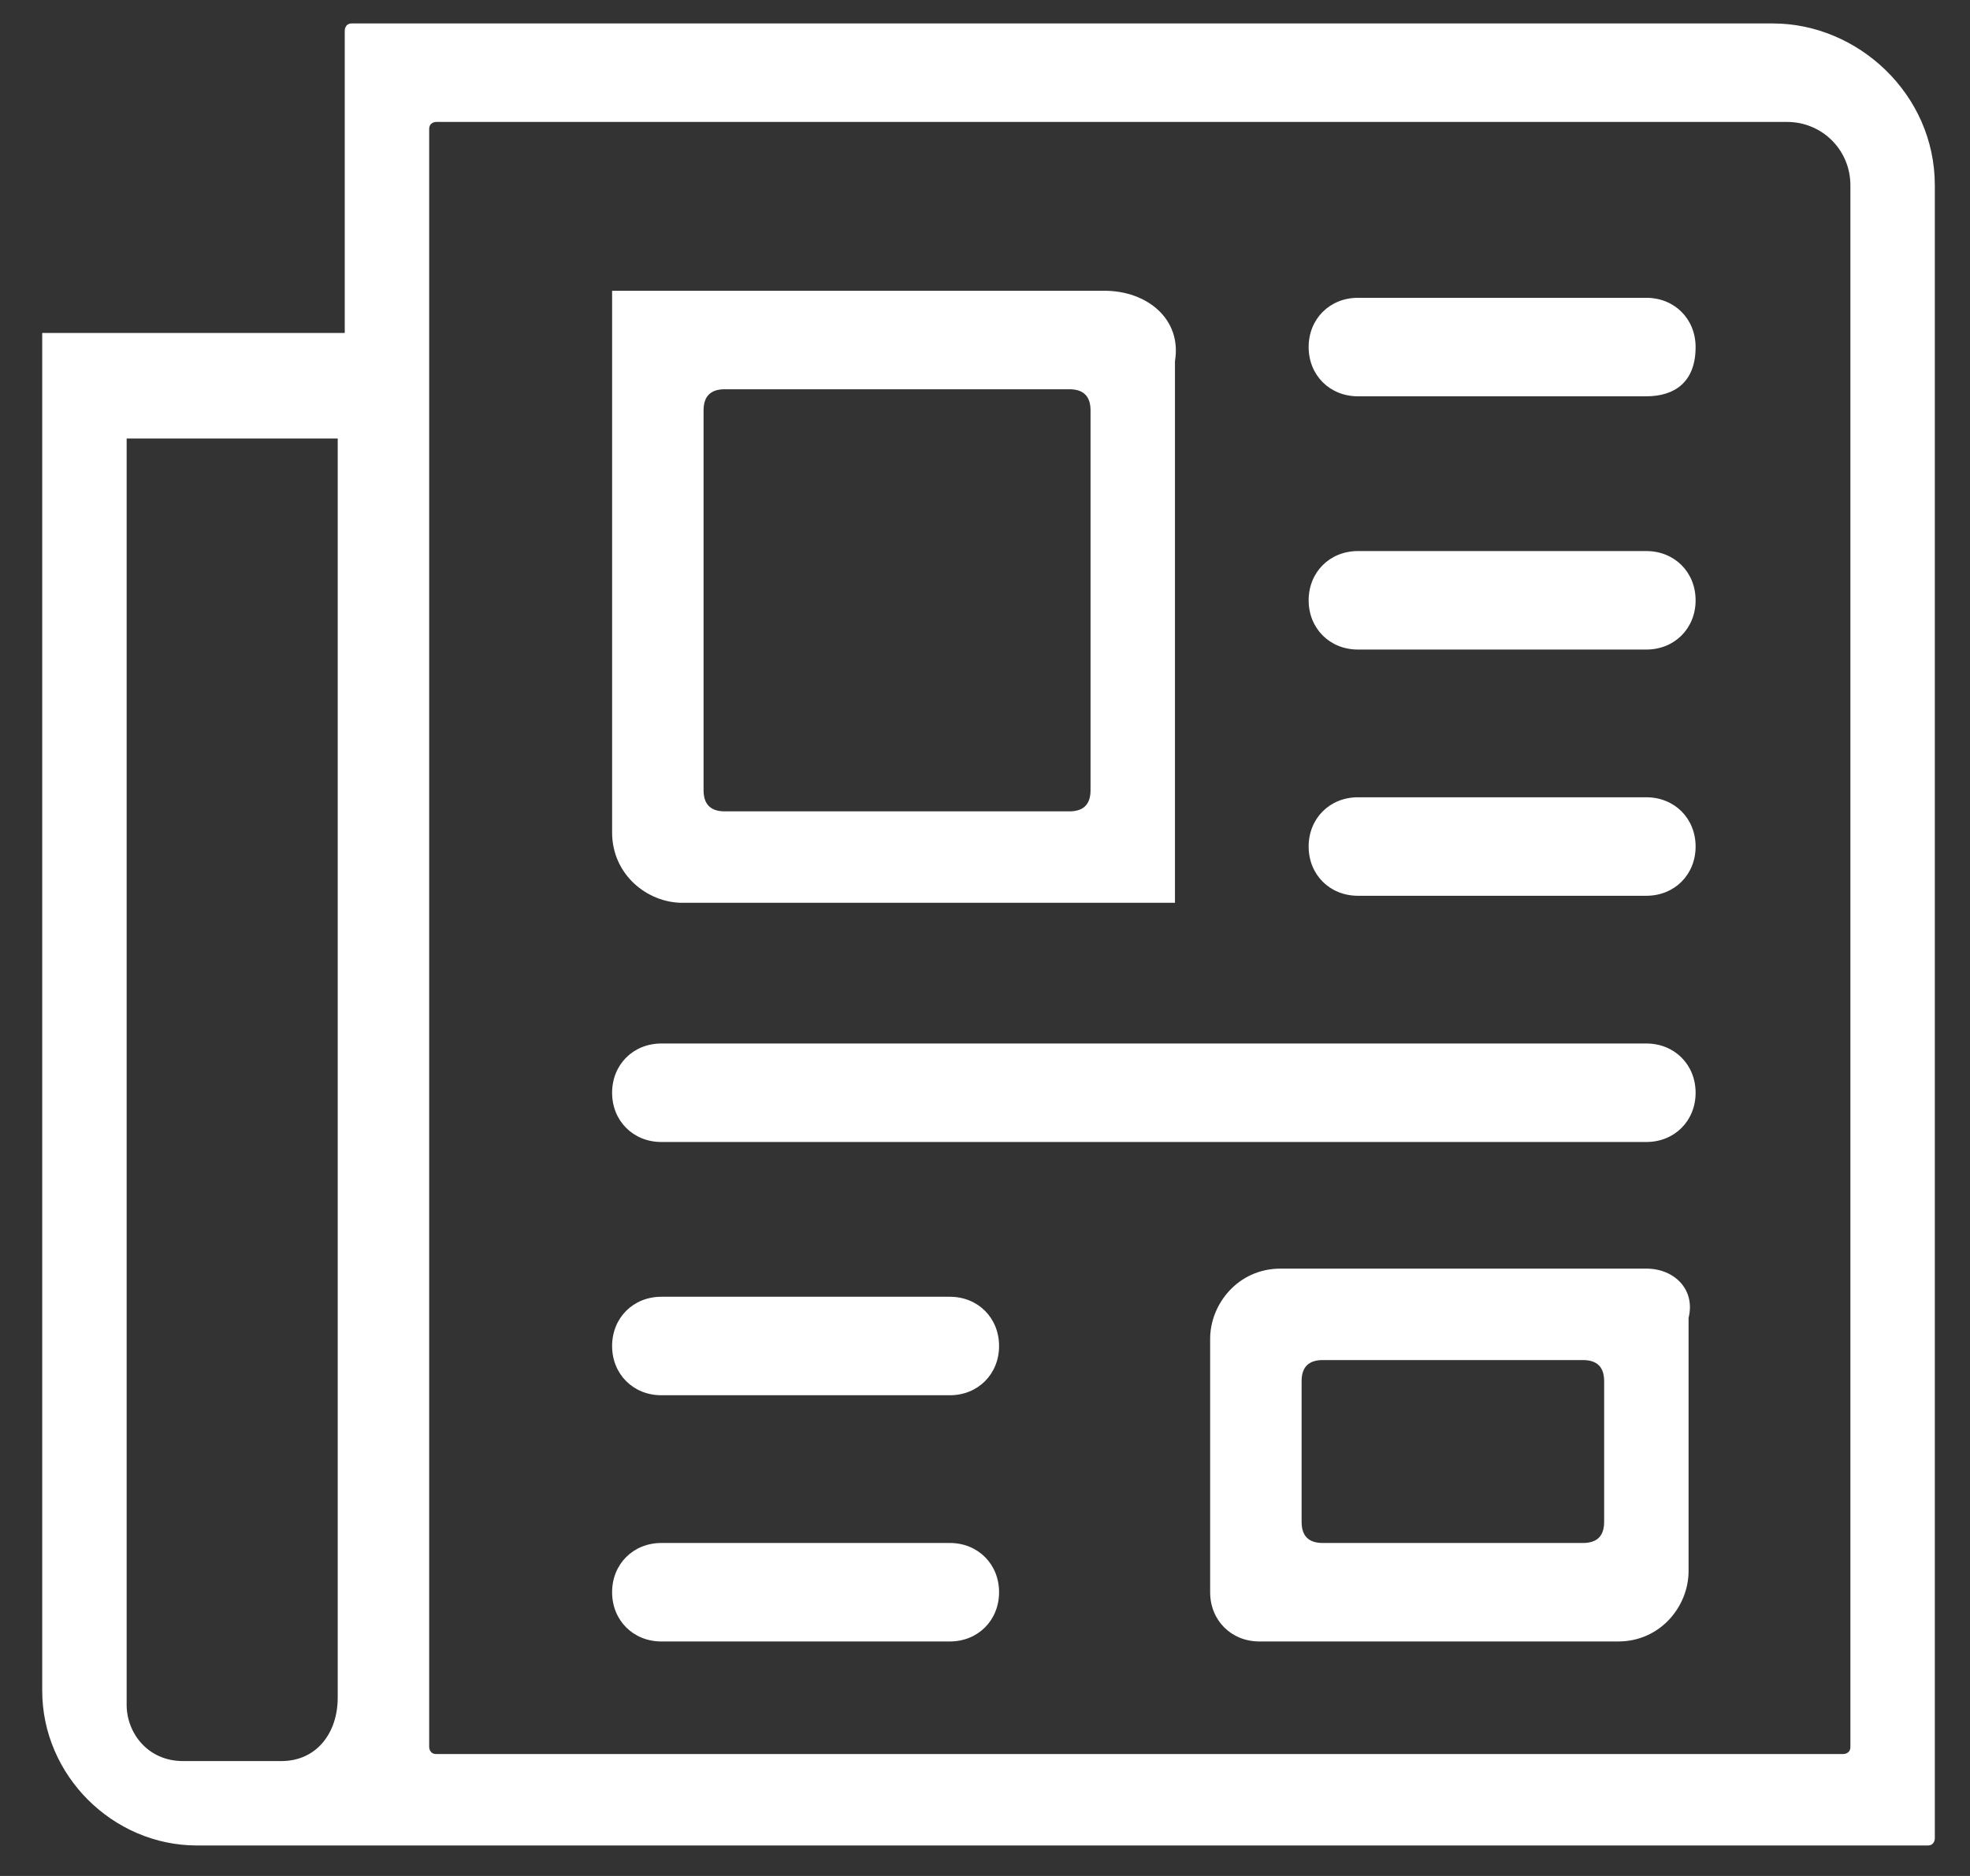 <svg width="42" height="40" viewBox="0 0 42 40" fill="none" xmlns="http://www.w3.org/2000/svg">
<rect x="0" y="0" width="42" height="40" fill="#333333" stroke="none"/>
<path d="M35.1 8.45H28.95C28.35 8.45 27.9 8 27.9 7.4C27.9 6.8 28.35 6.35 28.95 6.35H35.1C35.7 6.35 36.15 6.8 36.15 7.4C36.15 8.15 35.7 8.45 35.1 8.45Z" fill="white"/>
<path d="M35.1 13.85H28.95C28.35 13.85 27.9 13.4 27.9 12.8C27.9 12.2 28.35 11.75 28.95 11.75H35.1C35.7 11.75 36.15 12.2 36.15 12.8C36.15 13.4 35.7 13.85 35.1 13.85Z" fill="white"/>
<path d="M35.1 19.1H28.95C28.35 19.1 27.9 18.65 27.9 18.05C27.9 17.45 28.35 17 28.95 17H35.1C35.7 17 36.15 17.45 36.15 18.05C36.15 18.65 35.7 19.1 35.1 19.1Z" fill="white"/>
<path d="M35.1 24.35H14.1C13.5 24.35 13.05 23.9 13.05 23.3C13.05 22.7 13.5 22.25 14.1 22.25H35.1C35.7 22.25 36.15 22.7 36.15 23.3C36.15 23.9 35.7 24.35 35.1 24.35Z" fill="white"/>
<path d="M20.25 29.75H14.1C13.5 29.75 13.05 29.3 13.05 28.7C13.05 28.1 13.5 27.65 14.1 27.65H20.25C20.85 27.65 21.3 28.1 21.3 28.7C21.3 29.3 20.85 29.75 20.25 29.75Z" fill="white"/>
<path d="M20.25 35H14.1C13.5 35 13.05 34.55 13.05 33.95C13.05 33.35 13.5 32.9 14.1 32.9H20.25C20.85 32.9 21.3 33.35 21.3 33.95C21.3 34.55 20.85 35 20.25 35Z" fill="white"/>
<path d="M35.1 27.05H27.3C26.4 27.05 25.8 27.8 25.8 28.55V33.95C25.8 34.55 26.25 35 26.85 35H34.5C35.4 35 36 34.25 36 33.5V28.1C36.15 27.5 35.7 27.05 35.1 27.05ZM34.2 32.45C34.2 32.75 34.05 32.9 33.75 32.9H28.2C27.9 32.9 27.75 32.75 27.75 32.45V29.45C27.75 29.15 27.9 29 28.2 29H33.75C34.05 29 34.2 29.15 34.2 29.45V32.45Z" fill="white"/>
<path d="M23.55 6.2H13.05V17.75C13.05 18.65 13.8 19.25 14.55 19.25H25.05V7.7C25.2 6.8 24.45 6.2 23.55 6.2ZM23.25 16.85C23.25 17.15 23.1 17.3 22.8 17.3H15.45C15.15 17.3 15 17.15 15 16.85V8.75C15 8.45 15.15 8.3 15.45 8.3H22.8C23.1 8.3 23.25 8.45 23.25 8.75V16.85Z" fill="white"/>
<path d="M37.8 0.5H7.5C7.35 0.5 7.35 0.65 7.35 0.65V7.1H0.9V36.05C0.9 37.85 2.4 39.35 4.2 39.35H7.5H41.1C41.25 39.35 41.25 39.2 41.25 39.2V3.95C41.25 2 39.6 0.5 37.8 0.5ZM6 37.55H3.9C3.15 37.55 2.7 36.95 2.7 36.35V11V10.55V9.35H3.9H6H7.2V10.55V11V36.2C7.2 36.95 6.75 37.55 6 37.55ZM39.45 37.25C39.45 37.4 39.3 37.4 39.3 37.4H9.3C9.15 37.4 9.15 37.25 9.15 37.25V7.25V2.75C9.15 2.6 9.3 2.6 9.3 2.6H38.1C38.85 2.6 39.45 3.2 39.45 3.95V37.25Z" fill="white"/>
</svg>
